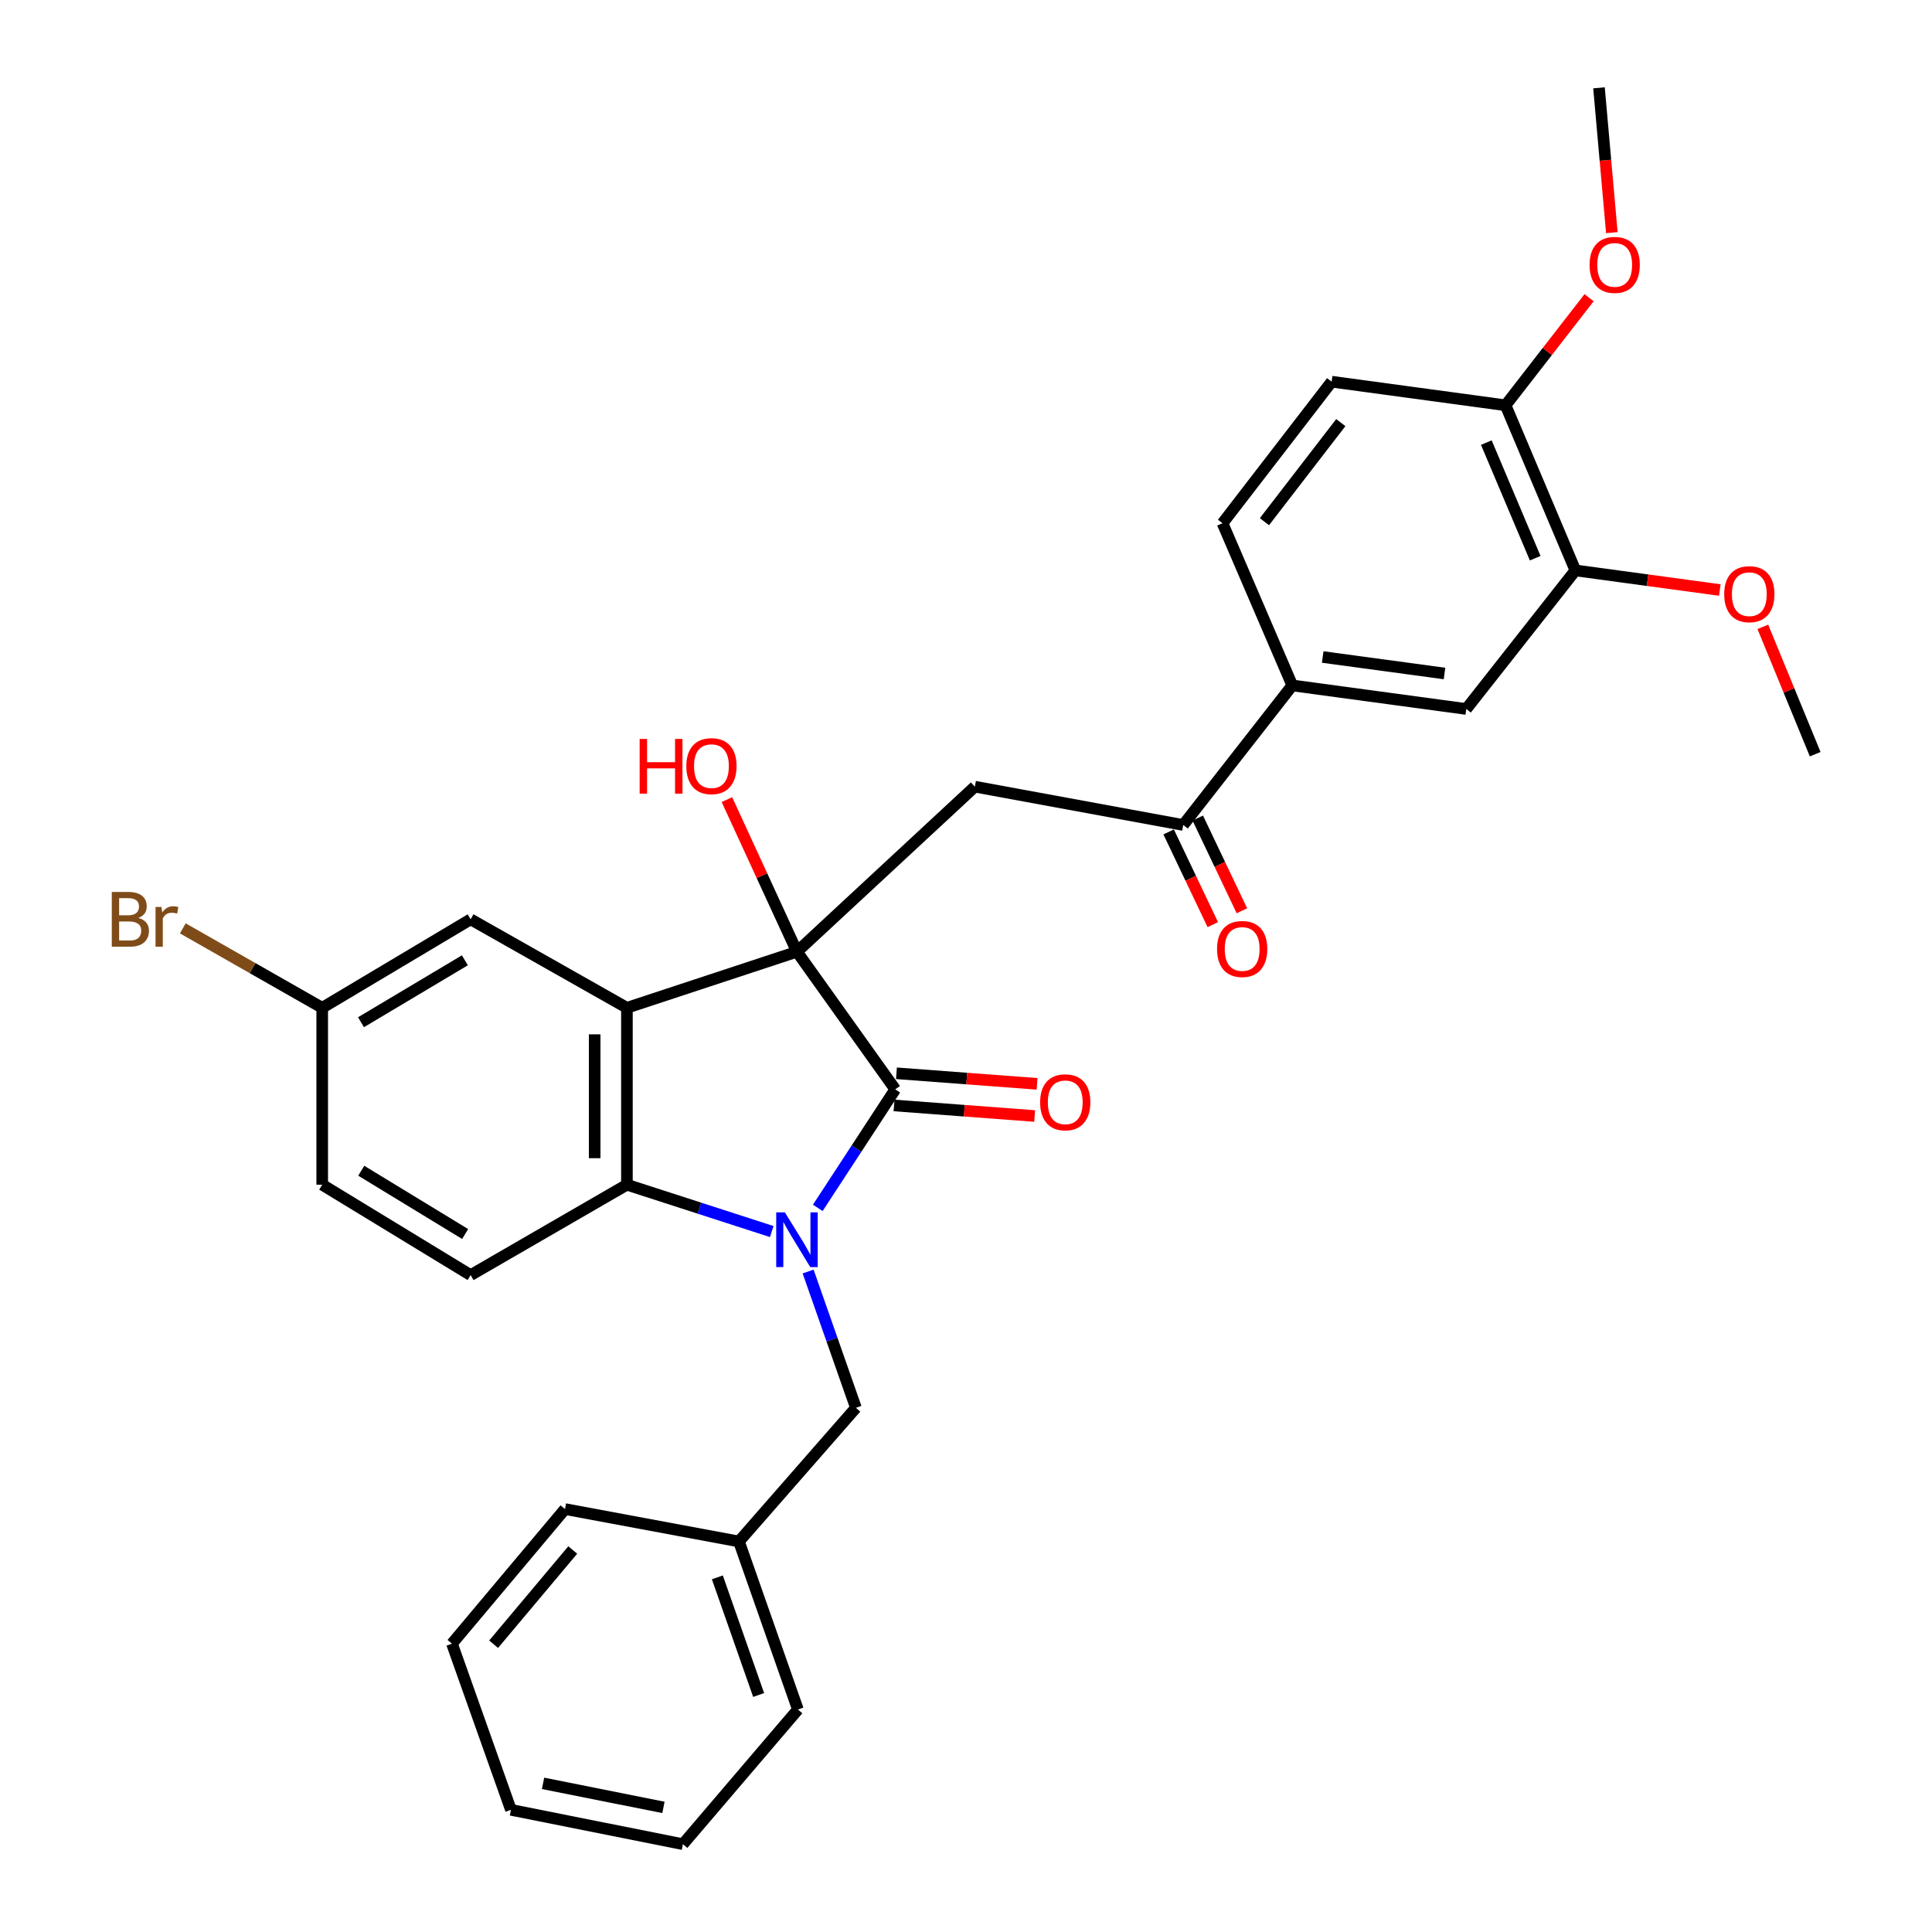 <?xml version='1.0' encoding='iso-8859-1'?>
<svg version='1.1' baseProfile='full'
              xmlns='http://www.w3.org/2000/svg'
                      xmlns:rdkit='http://www.rdkit.org/xml'
                      xmlns:xlink='http://www.w3.org/1999/xlink'
                  xml:space='preserve'
width='1000px' height='1000px' viewBox='0 0 1000 1000'>
<!-- END OF HEADER -->
<rect style='opacity:1.0;fill:#FFFFFF;stroke:none' width='1000' height='1000' x='0' y='0'> </rect>
<path class='bond-1' d='M 412.506,492.618 L 463.374,563.853' style='fill:none;fill-rule:evenodd;stroke:#000000;stroke-width:6px;stroke-linecap:butt;stroke-linejoin:miter;stroke-opacity:1' />
<path class='bond-2' d='M 412.506,492.618 L 324.494,521.637' style='fill:none;fill-rule:evenodd;stroke:#000000;stroke-width:6px;stroke-linecap:butt;stroke-linejoin:miter;stroke-opacity:1' />
<path class='bond-4' d='M 412.506,492.618 L 504.58,407.175' style='fill:none;fill-rule:evenodd;stroke:#000000;stroke-width:6px;stroke-linecap:butt;stroke-linejoin:miter;stroke-opacity:1' />
<path class='bond-14' d='M 412.506,492.618 L 394.38,453.248' style='fill:none;fill-rule:evenodd;stroke:#000000;stroke-width:6px;stroke-linecap:butt;stroke-linejoin:miter;stroke-opacity:1' />
<path class='bond-14' d='M 394.38,453.248 L 376.254,413.879' style='fill:none;fill-rule:evenodd;stroke:#FF0000;stroke-width:6px;stroke-linecap:butt;stroke-linejoin:miter;stroke-opacity:1' />
<path class='bond-0' d='M 423.281,625.188 L 443.328,594.52' style='fill:none;fill-rule:evenodd;stroke:#0000FF;stroke-width:6px;stroke-linecap:butt;stroke-linejoin:miter;stroke-opacity:1' />
<path class='bond-0' d='M 443.328,594.52 L 463.374,563.853' style='fill:none;fill-rule:evenodd;stroke:#000000;stroke-width:6px;stroke-linecap:butt;stroke-linejoin:miter;stroke-opacity:1' />
<path class='bond-7' d='M 418.28,658.137 L 430.649,693.41' style='fill:none;fill-rule:evenodd;stroke:#0000FF;stroke-width:6px;stroke-linecap:butt;stroke-linejoin:miter;stroke-opacity:1' />
<path class='bond-7' d='M 430.649,693.41 L 443.018,728.682' style='fill:none;fill-rule:evenodd;stroke:#000000;stroke-width:6px;stroke-linecap:butt;stroke-linejoin:miter;stroke-opacity:1' />
<path class='bond-31' d='M 399.453,637.451 L 361.974,625.33' style='fill:none;fill-rule:evenodd;stroke:#0000FF;stroke-width:6px;stroke-linecap:butt;stroke-linejoin:miter;stroke-opacity:1' />
<path class='bond-31' d='M 361.974,625.33 L 324.494,613.21' style='fill:none;fill-rule:evenodd;stroke:#000000;stroke-width:6px;stroke-linecap:butt;stroke-linejoin:miter;stroke-opacity:1' />
<path class='bond-12' d='M 462.749,572.176 L 499.143,574.911' style='fill:none;fill-rule:evenodd;stroke:#000000;stroke-width:6px;stroke-linecap:butt;stroke-linejoin:miter;stroke-opacity:1' />
<path class='bond-12' d='M 499.143,574.911 L 535.536,577.646' style='fill:none;fill-rule:evenodd;stroke:#FF0000;stroke-width:6px;stroke-linecap:butt;stroke-linejoin:miter;stroke-opacity:1' />
<path class='bond-12' d='M 464,555.529 L 500.394,558.264' style='fill:none;fill-rule:evenodd;stroke:#000000;stroke-width:6px;stroke-linecap:butt;stroke-linejoin:miter;stroke-opacity:1' />
<path class='bond-12' d='M 500.394,558.264 L 536.787,560.999' style='fill:none;fill-rule:evenodd;stroke:#FF0000;stroke-width:6px;stroke-linecap:butt;stroke-linejoin:miter;stroke-opacity:1' />
<path class='bond-3' d='M 324.494,521.637 L 324.494,613.21' style='fill:none;fill-rule:evenodd;stroke:#000000;stroke-width:6px;stroke-linecap:butt;stroke-linejoin:miter;stroke-opacity:1' />
<path class='bond-3' d='M 307.8,535.373 L 307.8,599.474' style='fill:none;fill-rule:evenodd;stroke:#000000;stroke-width:6px;stroke-linecap:butt;stroke-linejoin:miter;stroke-opacity:1' />
<path class='bond-10' d='M 324.494,521.637 L 243.595,475.841' style='fill:none;fill-rule:evenodd;stroke:#000000;stroke-width:6px;stroke-linecap:butt;stroke-linejoin:miter;stroke-opacity:1' />
<path class='bond-8' d='M 324.494,613.21 L 243.595,659.998' style='fill:none;fill-rule:evenodd;stroke:#000000;stroke-width:6px;stroke-linecap:butt;stroke-linejoin:miter;stroke-opacity:1' />
<path class='bond-5' d='M 504.58,407.175 L 612.429,427.012' style='fill:none;fill-rule:evenodd;stroke:#000000;stroke-width:6px;stroke-linecap:butt;stroke-linejoin:miter;stroke-opacity:1' />
<path class='bond-6' d='M 612.429,427.012 L 668.881,354.776' style='fill:none;fill-rule:evenodd;stroke:#000000;stroke-width:6px;stroke-linecap:butt;stroke-linejoin:miter;stroke-opacity:1' />
<path class='bond-15' d='M 604.893,430.6 L 616.318,454.6' style='fill:none;fill-rule:evenodd;stroke:#000000;stroke-width:6px;stroke-linecap:butt;stroke-linejoin:miter;stroke-opacity:1' />
<path class='bond-15' d='M 616.318,454.6 L 627.743,478.599' style='fill:none;fill-rule:evenodd;stroke:#FF0000;stroke-width:6px;stroke-linecap:butt;stroke-linejoin:miter;stroke-opacity:1' />
<path class='bond-15' d='M 619.965,423.425 L 631.39,447.424' style='fill:none;fill-rule:evenodd;stroke:#000000;stroke-width:6px;stroke-linecap:butt;stroke-linejoin:miter;stroke-opacity:1' />
<path class='bond-15' d='M 631.39,447.424 L 642.815,471.424' style='fill:none;fill-rule:evenodd;stroke:#FF0000;stroke-width:6px;stroke-linecap:butt;stroke-linejoin:miter;stroke-opacity:1' />
<path class='bond-9' d='M 668.881,354.776 L 758.942,366.971' style='fill:none;fill-rule:evenodd;stroke:#000000;stroke-width:6px;stroke-linecap:butt;stroke-linejoin:miter;stroke-opacity:1' />
<path class='bond-9' d='M 684.63,340.063 L 747.673,348.6' style='fill:none;fill-rule:evenodd;stroke:#000000;stroke-width:6px;stroke-linecap:butt;stroke-linejoin:miter;stroke-opacity:1' />
<path class='bond-16' d='M 668.881,354.776 L 632.776,270.826' style='fill:none;fill-rule:evenodd;stroke:#000000;stroke-width:6px;stroke-linecap:butt;stroke-linejoin:miter;stroke-opacity:1' />
<path class='bond-20' d='M 443.018,728.682 L 382.476,797.868' style='fill:none;fill-rule:evenodd;stroke:#000000;stroke-width:6px;stroke-linecap:butt;stroke-linejoin:miter;stroke-opacity:1' />
<path class='bond-32' d='M 243.595,659.998 L 166.777,613.21' style='fill:none;fill-rule:evenodd;stroke:#000000;stroke-width:6px;stroke-linecap:butt;stroke-linejoin:miter;stroke-opacity:1' />
<path class='bond-32' d='M 240.756,638.723 L 186.984,605.971' style='fill:none;fill-rule:evenodd;stroke:#000000;stroke-width:6px;stroke-linecap:butt;stroke-linejoin:miter;stroke-opacity:1' />
<path class='bond-11' d='M 758.942,366.971 L 815.413,295.245' style='fill:none;fill-rule:evenodd;stroke:#000000;stroke-width:6px;stroke-linecap:butt;stroke-linejoin:miter;stroke-opacity:1' />
<path class='bond-18' d='M 243.595,475.841 L 166.777,521.637' style='fill:none;fill-rule:evenodd;stroke:#000000;stroke-width:6px;stroke-linecap:butt;stroke-linejoin:miter;stroke-opacity:1' />
<path class='bond-18' d='M 240.621,497.049 L 186.848,529.106' style='fill:none;fill-rule:evenodd;stroke:#000000;stroke-width:6px;stroke-linecap:butt;stroke-linejoin:miter;stroke-opacity:1' />
<path class='bond-21' d='M 815.413,295.245 L 852.794,300.316' style='fill:none;fill-rule:evenodd;stroke:#000000;stroke-width:6px;stroke-linecap:butt;stroke-linejoin:miter;stroke-opacity:1' />
<path class='bond-21' d='M 852.794,300.316 L 890.175,305.387' style='fill:none;fill-rule:evenodd;stroke:#FF0000;stroke-width:6px;stroke-linecap:butt;stroke-linejoin:miter;stroke-opacity:1' />
<path class='bond-33' d='M 815.413,295.245 L 779.28,209.774' style='fill:none;fill-rule:evenodd;stroke:#000000;stroke-width:6px;stroke-linecap:butt;stroke-linejoin:miter;stroke-opacity:1' />
<path class='bond-33' d='M 794.617,288.924 L 769.324,229.095' style='fill:none;fill-rule:evenodd;stroke:#000000;stroke-width:6px;stroke-linecap:butt;stroke-linejoin:miter;stroke-opacity:1' />
<path class='bond-13' d='M 779.28,209.774 L 689.256,197.56' style='fill:none;fill-rule:evenodd;stroke:#000000;stroke-width:6px;stroke-linecap:butt;stroke-linejoin:miter;stroke-opacity:1' />
<path class='bond-23' d='M 779.28,209.774 L 800.897,181.932' style='fill:none;fill-rule:evenodd;stroke:#000000;stroke-width:6px;stroke-linecap:butt;stroke-linejoin:miter;stroke-opacity:1' />
<path class='bond-23' d='M 800.897,181.932 L 822.513,154.09' style='fill:none;fill-rule:evenodd;stroke:#FF0000;stroke-width:6px;stroke-linecap:butt;stroke-linejoin:miter;stroke-opacity:1' />
<path class='bond-17' d='M 632.776,270.826 L 689.256,197.56' style='fill:none;fill-rule:evenodd;stroke:#000000;stroke-width:6px;stroke-linecap:butt;stroke-linejoin:miter;stroke-opacity:1' />
<path class='bond-17' d='M 654.469,270.028 L 694.005,218.742' style='fill:none;fill-rule:evenodd;stroke:#000000;stroke-width:6px;stroke-linecap:butt;stroke-linejoin:miter;stroke-opacity:1' />
<path class='bond-19' d='M 166.777,521.637 L 166.777,613.21' style='fill:none;fill-rule:evenodd;stroke:#000000;stroke-width:6px;stroke-linecap:butt;stroke-linejoin:miter;stroke-opacity:1' />
<path class='bond-22' d='M 166.777,521.637 L 130.699,501.079' style='fill:none;fill-rule:evenodd;stroke:#000000;stroke-width:6px;stroke-linecap:butt;stroke-linejoin:miter;stroke-opacity:1' />
<path class='bond-22' d='M 130.699,501.079 L 94.62,480.52' style='fill:none;fill-rule:evenodd;stroke:#7F4C19;stroke-width:6px;stroke-linecap:butt;stroke-linejoin:miter;stroke-opacity:1' />
<path class='bond-24' d='M 382.476,797.868 L 412.997,884.841' style='fill:none;fill-rule:evenodd;stroke:#000000;stroke-width:6px;stroke-linecap:butt;stroke-linejoin:miter;stroke-opacity:1' />
<path class='bond-24' d='M 371.302,816.441 L 392.667,877.323' style='fill:none;fill-rule:evenodd;stroke:#000000;stroke-width:6px;stroke-linecap:butt;stroke-linejoin:miter;stroke-opacity:1' />
<path class='bond-25' d='M 382.476,797.868 L 292.442,781.091' style='fill:none;fill-rule:evenodd;stroke:#000000;stroke-width:6px;stroke-linecap:butt;stroke-linejoin:miter;stroke-opacity:1' />
<path class='bond-26' d='M 912.437,324.46 L 925.987,357.415' style='fill:none;fill-rule:evenodd;stroke:#FF0000;stroke-width:6px;stroke-linecap:butt;stroke-linejoin:miter;stroke-opacity:1' />
<path class='bond-26' d='M 925.987,357.415 L 939.538,390.37' style='fill:none;fill-rule:evenodd;stroke:#000000;stroke-width:6px;stroke-linecap:butt;stroke-linejoin:miter;stroke-opacity:1' />
<path class='bond-27' d='M 834.286,120.409 L 830.961,82.932' style='fill:none;fill-rule:evenodd;stroke:#FF0000;stroke-width:6px;stroke-linecap:butt;stroke-linejoin:miter;stroke-opacity:1' />
<path class='bond-27' d='M 830.961,82.932 L 827.636,45.455' style='fill:none;fill-rule:evenodd;stroke:#000000;stroke-width:6px;stroke-linecap:butt;stroke-linejoin:miter;stroke-opacity:1' />
<path class='bond-29' d='M 412.997,884.841 L 353.485,954.545' style='fill:none;fill-rule:evenodd;stroke:#000000;stroke-width:6px;stroke-linecap:butt;stroke-linejoin:miter;stroke-opacity:1' />
<path class='bond-28' d='M 292.442,781.091 L 233.941,850.758' style='fill:none;fill-rule:evenodd;stroke:#000000;stroke-width:6px;stroke-linecap:butt;stroke-linejoin:miter;stroke-opacity:1' />
<path class='bond-28' d='M 296.451,802.276 L 255.5,851.043' style='fill:none;fill-rule:evenodd;stroke:#000000;stroke-width:6px;stroke-linecap:butt;stroke-linejoin:miter;stroke-opacity:1' />
<path class='bond-30' d='M 233.941,850.758 L 264.462,936.767' style='fill:none;fill-rule:evenodd;stroke:#000000;stroke-width:6px;stroke-linecap:butt;stroke-linejoin:miter;stroke-opacity:1' />
<path class='bond-34' d='M 353.485,954.545 L 264.462,936.767' style='fill:none;fill-rule:evenodd;stroke:#000000;stroke-width:6px;stroke-linecap:butt;stroke-linejoin:miter;stroke-opacity:1' />
<path class='bond-34' d='M 343.401,935.508 L 281.085,923.063' style='fill:none;fill-rule:evenodd;stroke:#000000;stroke-width:6px;stroke-linecap:butt;stroke-linejoin:miter;stroke-opacity:1' />
<path  class='atom-1' d='M 406.246 627.512
L 415.526 642.512
Q 416.446 643.992, 417.926 646.672
Q 419.406 649.352, 419.486 649.512
L 419.486 627.512
L 423.246 627.512
L 423.246 655.832
L 419.366 655.832
L 409.406 639.432
Q 408.246 637.512, 407.006 635.312
Q 405.806 633.112, 405.446 632.432
L 405.446 655.832
L 401.766 655.832
L 401.766 627.512
L 406.246 627.512
' fill='#0000FF'/>
<path  class='atom-13' d='M 538.368 570.545
Q 538.368 563.745, 541.728 559.945
Q 545.088 556.145, 551.368 556.145
Q 557.648 556.145, 561.008 559.945
Q 564.368 563.745, 564.368 570.545
Q 564.368 577.425, 560.968 581.345
Q 557.568 585.225, 551.368 585.225
Q 545.128 585.225, 541.728 581.345
Q 538.368 577.465, 538.368 570.545
M 551.368 582.025
Q 555.688 582.025, 558.008 579.145
Q 560.368 576.225, 560.368 570.545
Q 560.368 564.985, 558.008 562.185
Q 555.688 559.345, 551.368 559.345
Q 547.048 559.345, 544.688 562.145
Q 542.368 564.945, 542.368 570.545
Q 542.368 576.265, 544.688 579.145
Q 547.048 582.025, 551.368 582.025
' fill='#FF0000'/>
<path  class='atom-15' d='M 331.08 382.472
L 334.92 382.472
L 334.92 394.512
L 349.4 394.512
L 349.4 382.472
L 353.24 382.472
L 353.24 410.792
L 349.4 410.792
L 349.4 397.712
L 334.92 397.712
L 334.92 410.792
L 331.08 410.792
L 331.08 382.472
' fill='#FF0000'/>
<path  class='atom-15' d='M 355.24 396.552
Q 355.24 389.752, 358.6 385.952
Q 361.96 382.152, 368.24 382.152
Q 374.52 382.152, 377.88 385.952
Q 381.24 389.752, 381.24 396.552
Q 381.24 403.432, 377.84 407.352
Q 374.44 411.232, 368.24 411.232
Q 362 411.232, 358.6 407.352
Q 355.24 403.472, 355.24 396.552
M 368.24 408.032
Q 372.56 408.032, 374.88 405.152
Q 377.24 402.232, 377.24 396.552
Q 377.24 390.992, 374.88 388.192
Q 372.56 385.352, 368.24 385.352
Q 363.92 385.352, 361.56 388.152
Q 359.24 390.952, 359.24 396.552
Q 359.24 402.272, 361.56 405.152
Q 363.92 408.032, 368.24 408.032
' fill='#FF0000'/>
<path  class='atom-16' d='M 629.941 491.186
Q 629.941 484.386, 633.301 480.586
Q 636.661 476.786, 642.941 476.786
Q 649.221 476.786, 652.581 480.586
Q 655.941 484.386, 655.941 491.186
Q 655.941 498.066, 652.541 501.986
Q 649.141 505.866, 642.941 505.866
Q 636.701 505.866, 633.301 501.986
Q 629.941 498.106, 629.941 491.186
M 642.941 502.666
Q 647.261 502.666, 649.581 499.786
Q 651.941 496.866, 651.941 491.186
Q 651.941 485.626, 649.581 482.826
Q 647.261 479.986, 642.941 479.986
Q 638.621 479.986, 636.261 482.786
Q 633.941 485.586, 633.941 491.186
Q 633.941 496.906, 636.261 499.786
Q 638.621 502.666, 642.941 502.666
' fill='#FF0000'/>
<path  class='atom-22' d='M 892.446 307.539
Q 892.446 300.739, 895.806 296.939
Q 899.166 293.139, 905.446 293.139
Q 911.726 293.139, 915.086 296.939
Q 918.446 300.739, 918.446 307.539
Q 918.446 314.419, 915.046 318.339
Q 911.646 322.219, 905.446 322.219
Q 899.206 322.219, 895.806 318.339
Q 892.446 314.459, 892.446 307.539
M 905.446 319.019
Q 909.766 319.019, 912.086 316.139
Q 914.446 313.219, 914.446 307.539
Q 914.446 301.979, 912.086 299.179
Q 909.766 296.339, 905.446 296.339
Q 901.126 296.339, 898.766 299.139
Q 896.446 301.939, 896.446 307.539
Q 896.446 313.259, 898.766 316.139
Q 901.126 319.019, 905.446 319.019
' fill='#FF0000'/>
<path  class='atom-23' d='M 71.627 475.121
Q 74.347 475.881, 75.707 477.561
Q 77.107 479.201, 77.107 481.641
Q 77.107 485.561, 74.587 487.801
Q 72.107 490.001, 67.387 490.001
L 57.867 490.001
L 57.867 461.681
L 66.227 461.681
Q 71.067 461.681, 73.507 463.641
Q 75.947 465.601, 75.947 469.201
Q 75.947 473.481, 71.627 475.121
M 61.667 464.881
L 61.667 473.761
L 66.227 473.761
Q 69.027 473.761, 70.467 472.641
Q 71.947 471.481, 71.947 469.201
Q 71.947 464.881, 66.227 464.881
L 61.667 464.881
M 67.387 486.801
Q 70.147 486.801, 71.627 485.481
Q 73.107 484.161, 73.107 481.641
Q 73.107 479.321, 71.467 478.161
Q 69.867 476.961, 66.787 476.961
L 61.667 476.961
L 61.667 486.801
L 67.387 486.801
' fill='#7F4C19'/>
<path  class='atom-23' d='M 83.547 469.441
L 83.987 472.281
Q 86.147 469.081, 89.667 469.081
Q 90.787 469.081, 92.307 469.481
L 91.707 472.841
Q 89.987 472.441, 89.027 472.441
Q 87.347 472.441, 86.227 473.121
Q 85.147 473.761, 84.267 475.321
L 84.267 490.001
L 80.507 490.001
L 80.507 469.441
L 83.547 469.441
' fill='#7F4C19'/>
<path  class='atom-24' d='M 822.76 137.108
Q 822.76 130.308, 826.12 126.508
Q 829.48 122.708, 835.76 122.708
Q 842.04 122.708, 845.4 126.508
Q 848.76 130.308, 848.76 137.108
Q 848.76 143.988, 845.36 147.908
Q 841.96 151.788, 835.76 151.788
Q 829.52 151.788, 826.12 147.908
Q 822.76 144.028, 822.76 137.108
M 835.76 148.588
Q 840.08 148.588, 842.4 145.708
Q 844.76 142.788, 844.76 137.108
Q 844.76 131.548, 842.4 128.748
Q 840.08 125.908, 835.76 125.908
Q 831.44 125.908, 829.08 128.708
Q 826.76 131.508, 826.76 137.108
Q 826.76 142.828, 829.08 145.708
Q 831.44 148.588, 835.76 148.588
' fill='#FF0000'/>
</svg>
